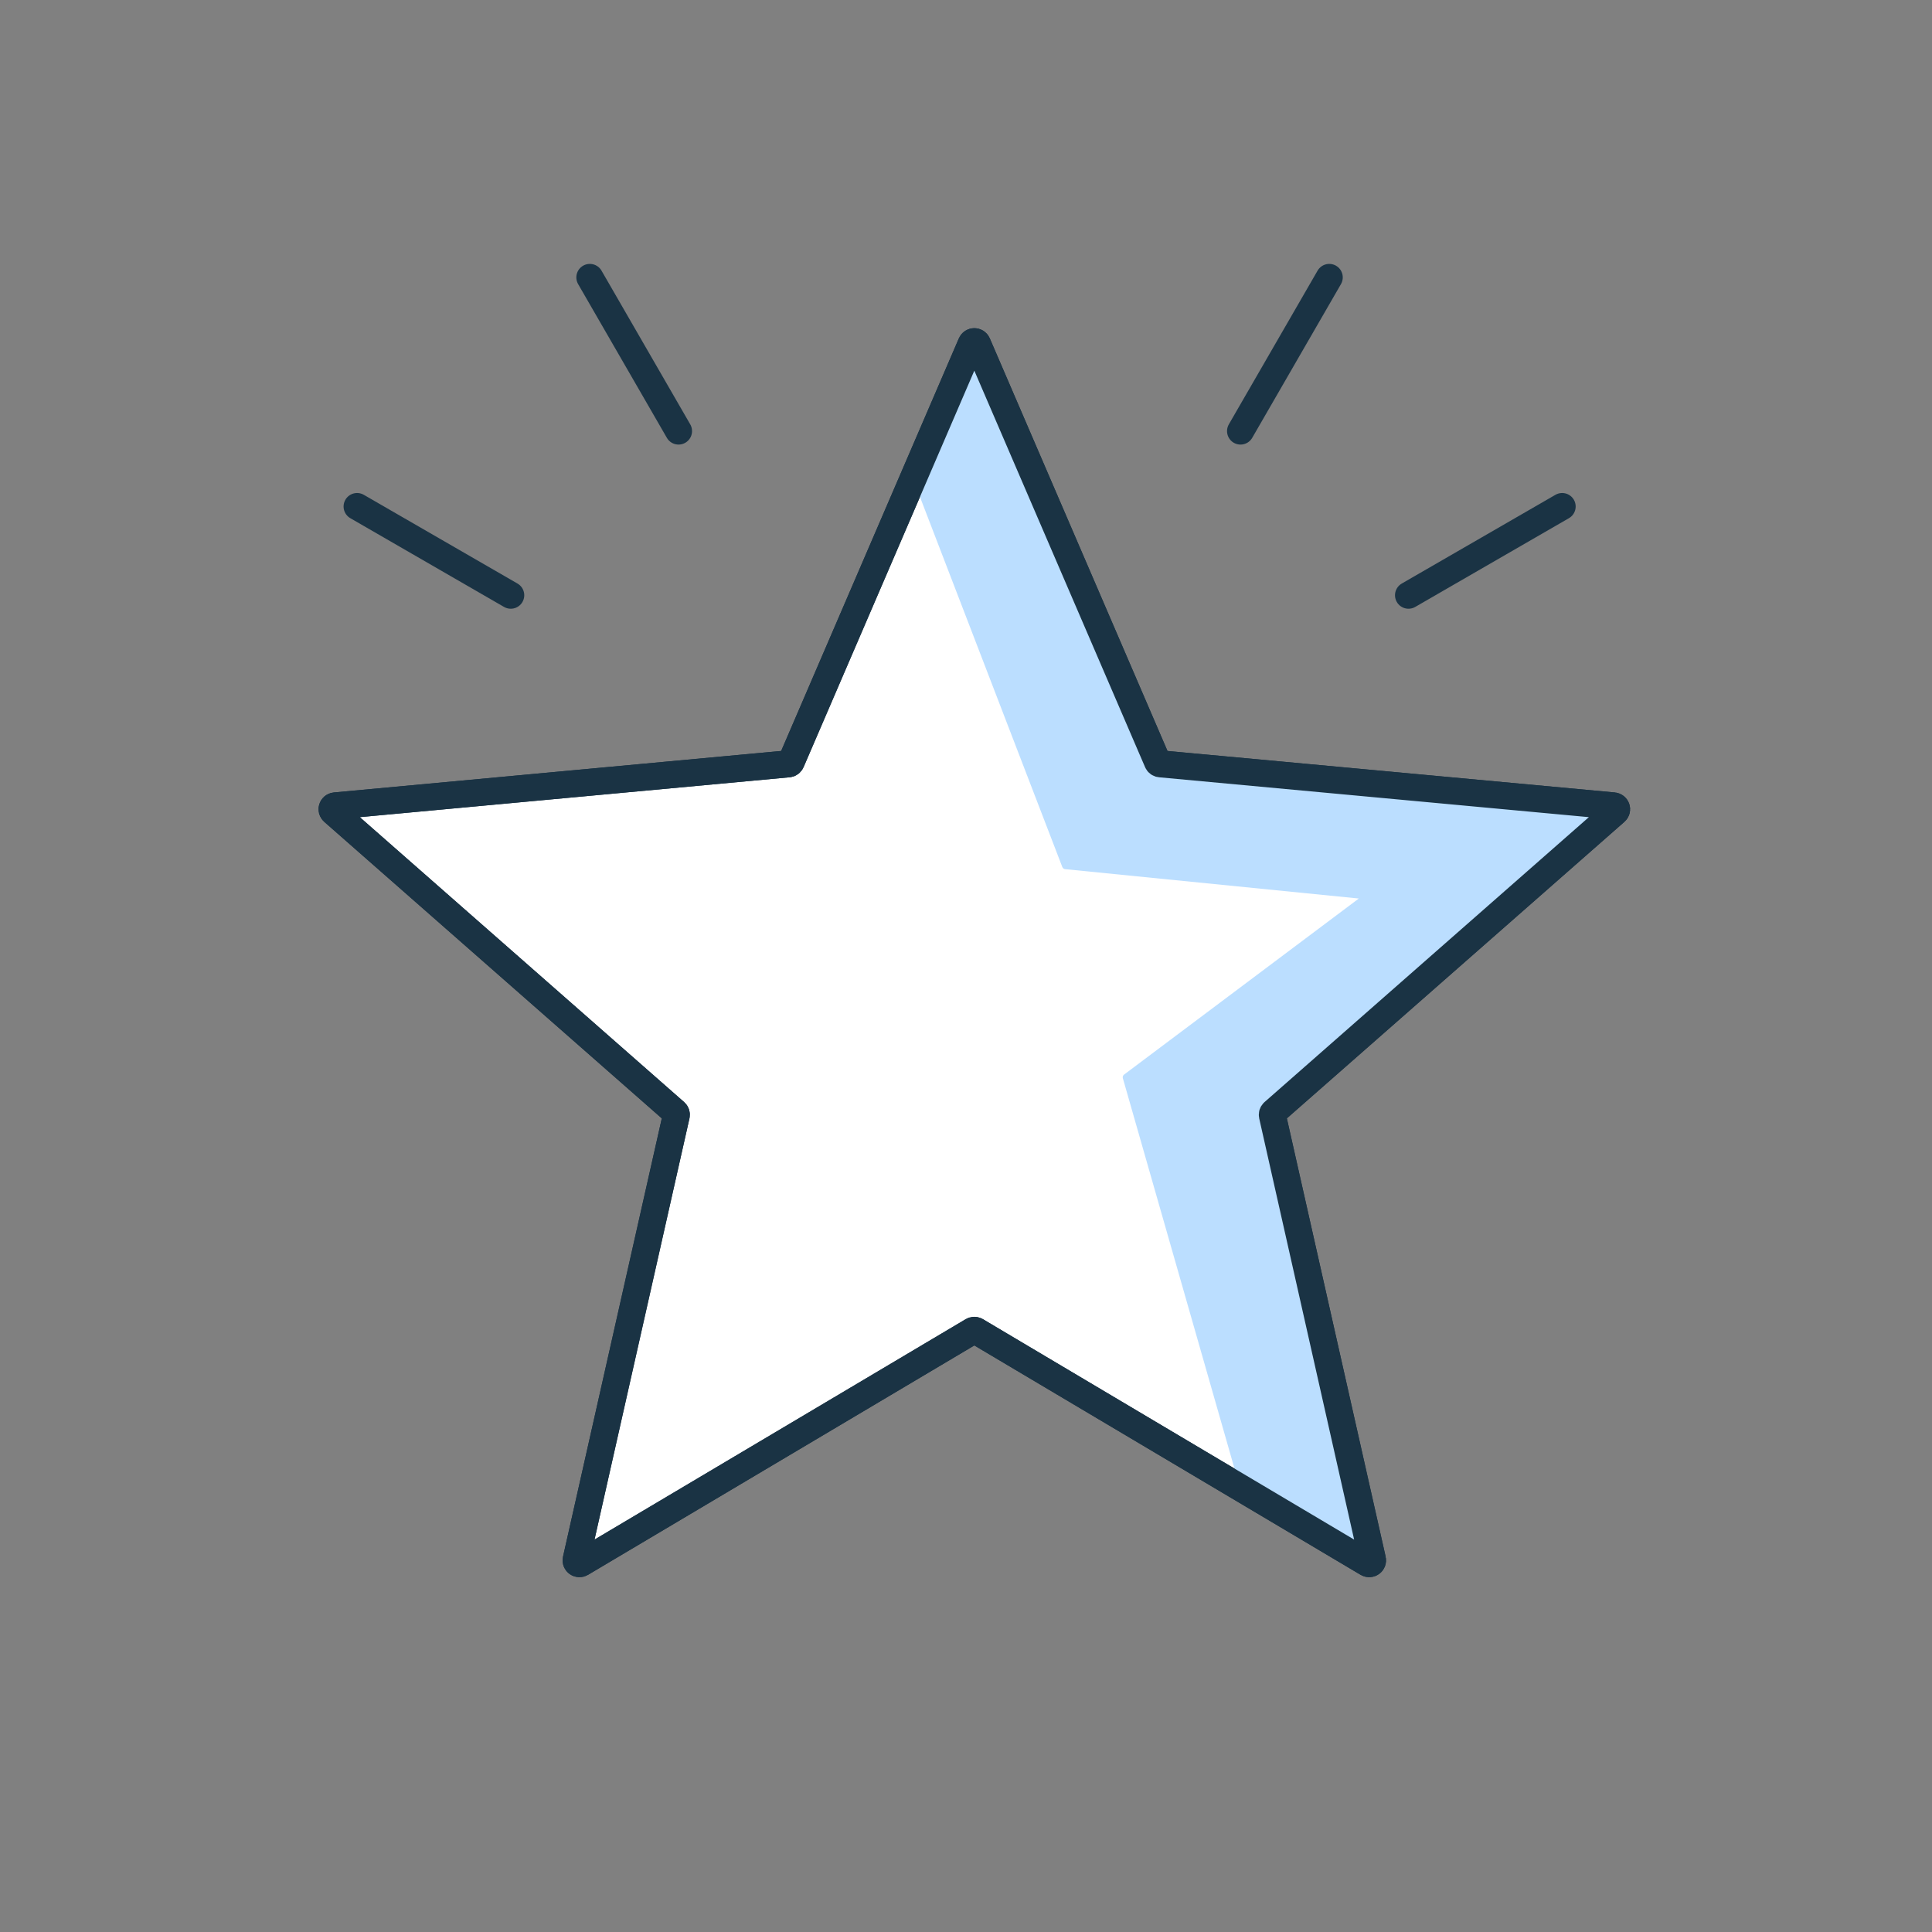 <svg width="116" height="116" viewBox="0 0 116 116" fill="none" xmlns="http://www.w3.org/2000/svg">
<rect x="0" y="0" width="116" height="116" fill="#808080" stroke="none"/>
<path d="M58.316 20.634C58.386 20.472 58.614 20.472 58.684 20.634L69.497 45.742C69.526 45.81 69.589 45.856 69.662 45.862L96.883 48.387C97.058 48.403 97.129 48.621 96.997 48.736L76.458 66.779C76.403 66.828 76.379 66.902 76.395 66.974L82.406 93.643C82.445 93.814 82.26 93.948 82.109 93.859L58.602 79.901C58.539 79.864 58.461 79.864 58.398 79.901L34.891 93.859C34.74 93.948 34.556 93.814 34.594 93.643L40.605 66.974C40.621 66.902 40.597 66.828 40.542 66.779L20.003 48.736C19.871 48.621 19.942 48.403 20.117 48.387L47.338 45.862C47.411 45.856 47.474 45.81 47.503 45.742L58.316 20.634Z" fill="white" stroke="#1A3344" stroke-width="1.62"/>
<path d="M58.327 20.654C58.393 20.488 58.626 20.485 58.696 20.649L69.503 45.742C69.532 45.81 69.595 45.856 69.668 45.862L96.889 48.387C97.064 48.403 97.135 48.621 97.003 48.736L76.464 66.779C76.409 66.828 76.385 66.902 76.401 66.974L82.414 93.65C82.452 93.821 82.27 93.955 82.119 93.868L74.559 89.506C74.514 89.48 74.481 89.438 74.467 89.388L67.417 64.736C67.394 64.656 67.423 64.571 67.489 64.521L81.586 53.948L63.95 52.185C63.875 52.177 63.81 52.128 63.783 52.057L54.976 29.16C54.958 29.112 54.959 29.06 54.977 29.013L58.327 20.654Z" fill="#BBDEFF"/>
<path d="M58.316 20.634C58.386 20.472 58.614 20.472 58.684 20.634L69.497 45.742C69.526 45.81 69.589 45.856 69.662 45.862L96.883 48.387C97.058 48.403 97.129 48.621 96.997 48.736L76.458 66.779C76.403 66.828 76.379 66.902 76.395 66.974L82.406 93.643C82.445 93.814 82.26 93.948 82.109 93.859L58.602 79.901C58.539 79.864 58.461 79.864 58.398 79.901L34.891 93.859C34.74 93.948 34.556 93.814 34.594 93.643L40.605 66.974C40.621 66.902 40.597 66.828 40.542 66.779L20.003 48.736C19.871 48.621 19.942 48.403 20.117 48.387L47.338 45.862C47.411 45.856 47.474 45.81 47.503 45.742L58.316 20.634Z" stroke="#1A3344" stroke-width="1.62"/>
<path d="M30.667 35.739L21.439 30.411" stroke="#1A3344" stroke-width="1.62" stroke-linecap="round"/>
<path d="M40.741 25.883L35.414 16.655" stroke="#1A3344" stroke-width="1.62" stroke-linecap="round"/>
<path d="M84.568 35.739L93.795 30.411" stroke="#1A3344" stroke-width="1.62" stroke-linecap="round"/>
<path d="M74.483 25.883L79.811 16.655" stroke="#1A3344" stroke-width="1.62" stroke-linecap="round"/>
</svg>
